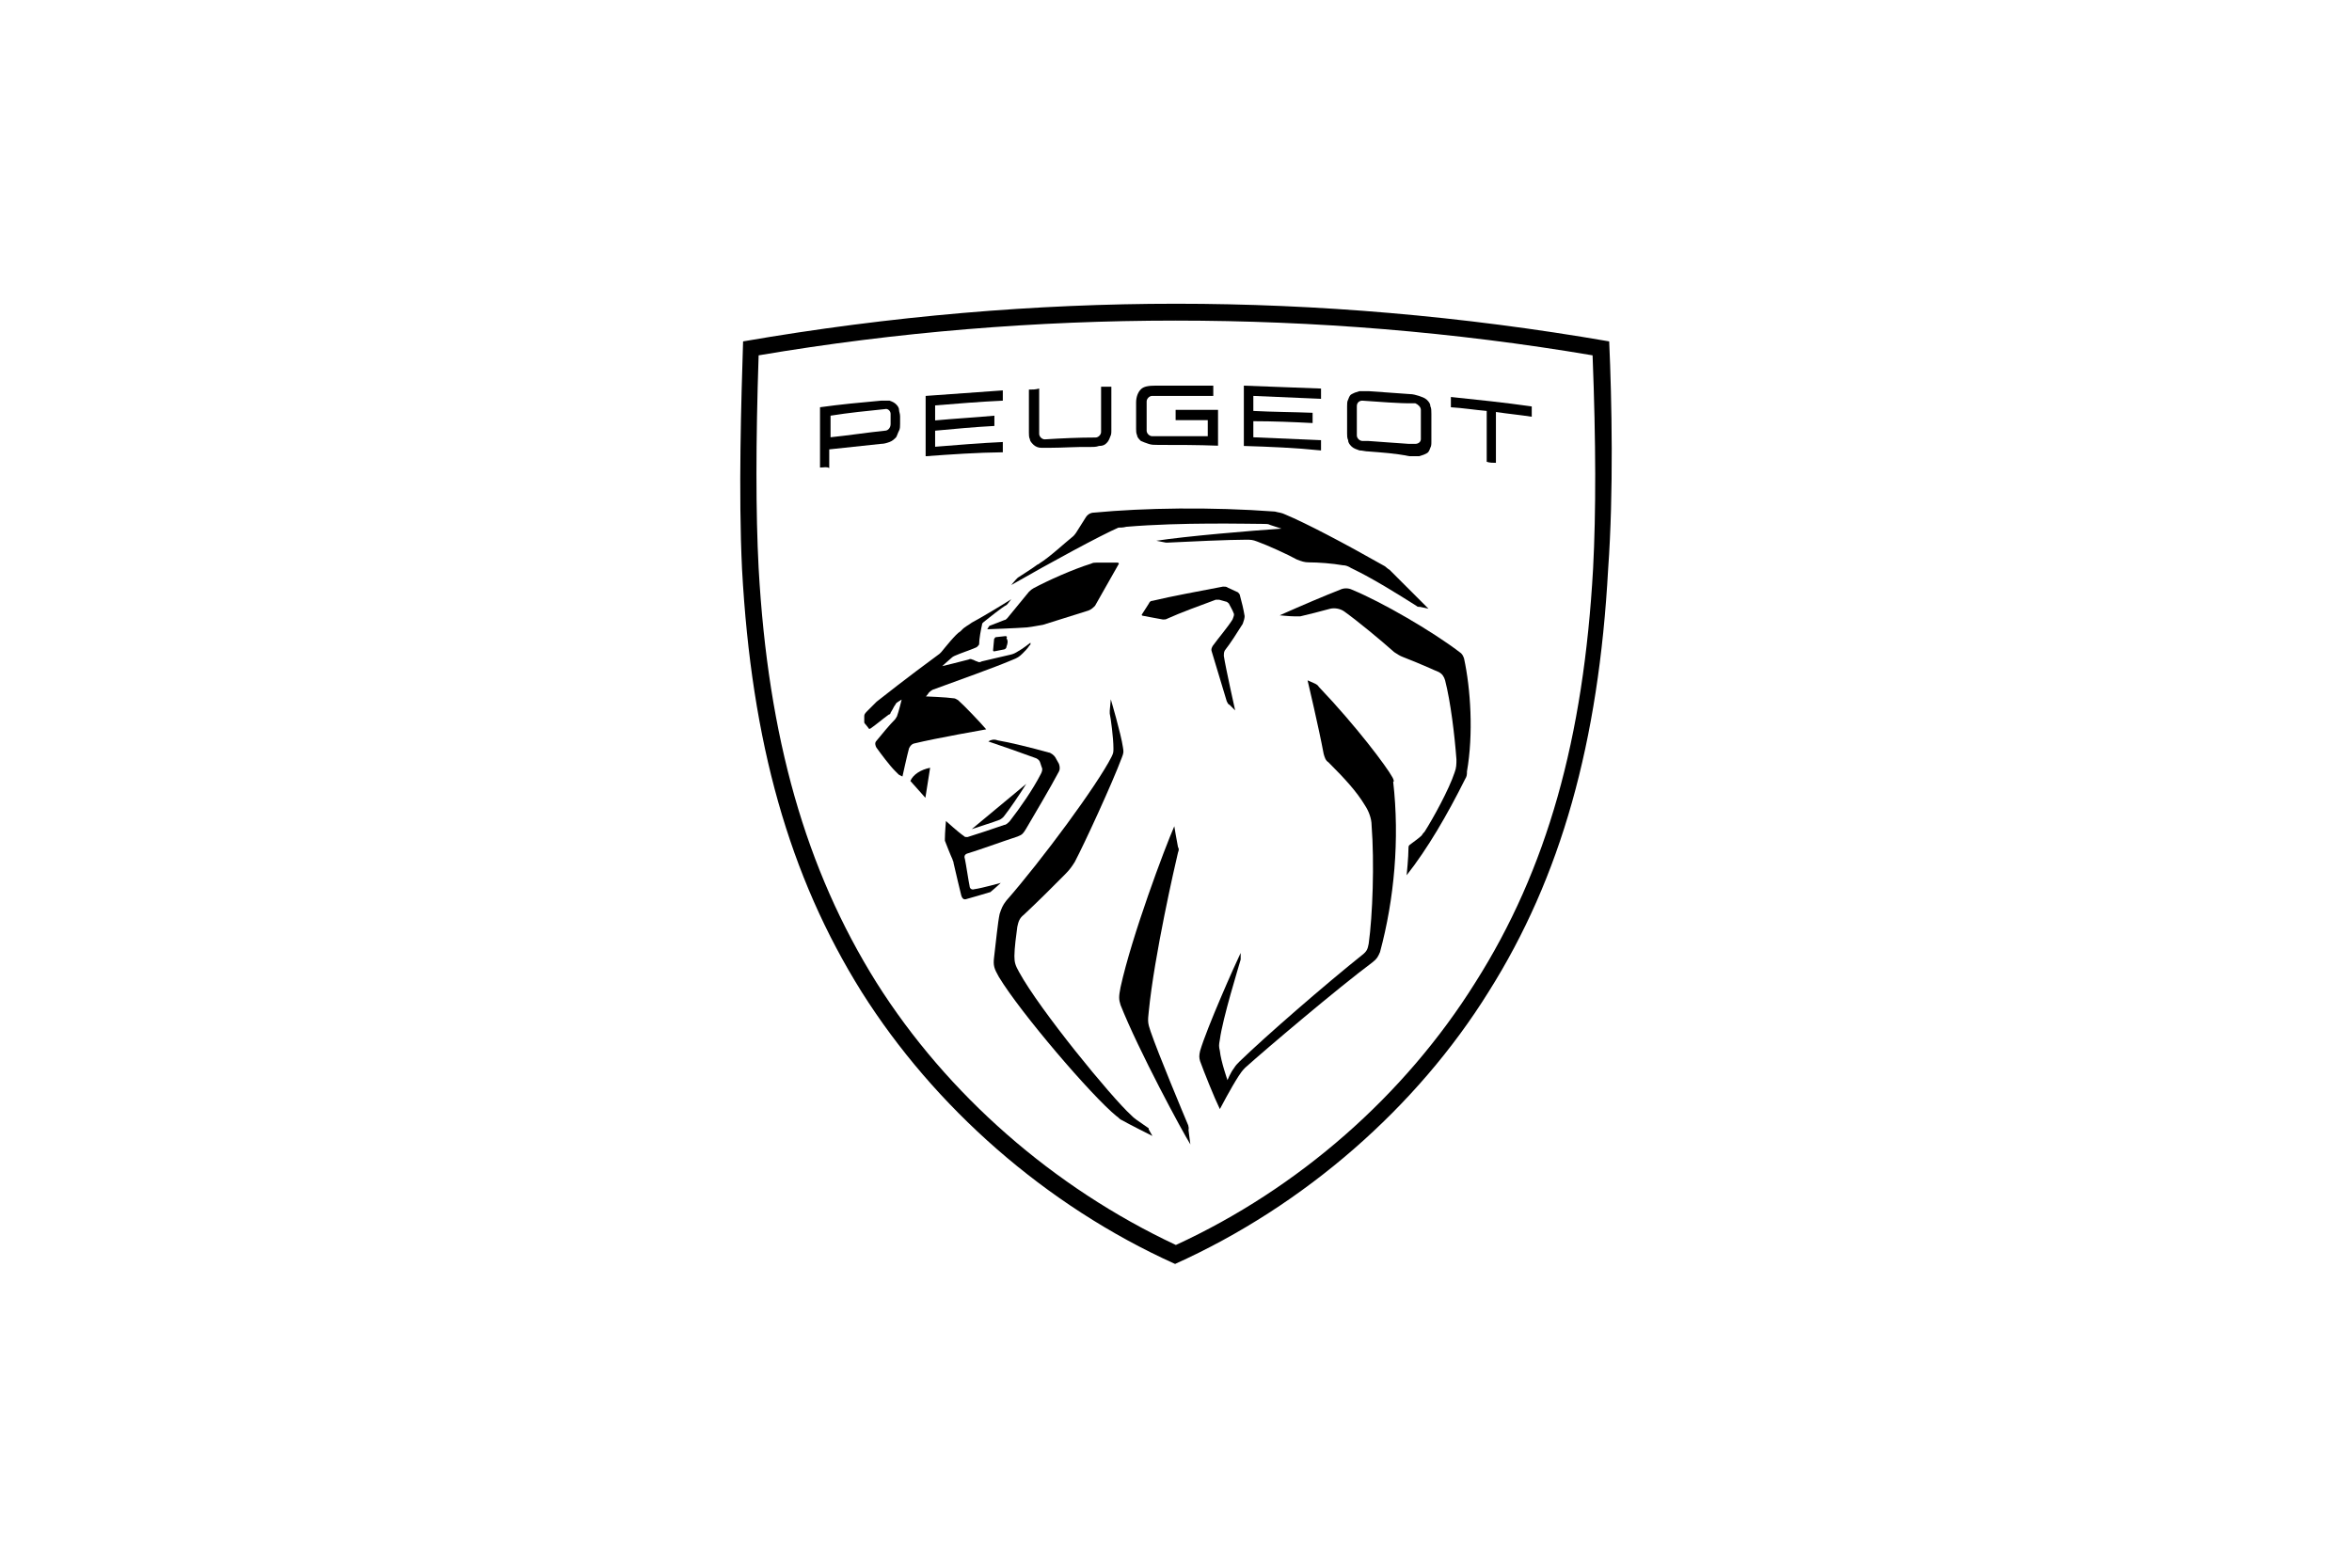 <?xml version="1.0" encoding="UTF-8"?>
<svg id="Peugeot" xmlns="http://www.w3.org/2000/svg" viewBox="0 0 1500 1000">
  <defs>
    <style>
      .cls-1 {
        fill: #000;
        stroke-width: 0px;
      }
    </style>
  </defs>
  <g>
    <path class="cls-1" d="M621.41,567.2c-1.85.67-3.02-.67-3.02-1.85-.67-3.02-2.35-14.45-3.02-17.47-.67-1.85,0-3.02,1.85-3.53,7.73-2.35,21-7.22,31.75-10.75,3.02-1.18,3.53-1.85,5.38-4.87,4.2-7.22,15.62-26.37,21-36.62.67-1.18.67-3.02,0-4.87l-2.35-4.2c-.67-1.18-3.02-3.02-4.2-3.02-10.75-3.02-25.2-6.55-32.42-7.73-1.85-.67-3.02-.67-4.87,0l-1.18.67c10.25,3.53,19.15,6.55,30.57,10.75,1.18.67,1.85,1.18,2.35,2.35l1.18,3.53c.67,1.18,0,3.02-.67,4.2-4.87,9.58-13.27,21.67-19.82,30.07-1.18,1.18-2.35,2.35-3.53,2.35-6.55,2.35-17.98,6.05-23.35,7.73-1.18,0-1.85,0-2.35-.67-3.53-2.35-11.42-9.58-11.42-9.58,0,0-.67,7.73-.67,11.42v1.18c1.18,3.02,3.53,9.07,4.87,11.93,0,.67.67,1.18.67,2.35,1.18,5.38,4.87,20.5,4.87,20.5.67,2.35,1.85,3.02,3.53,2.35,2.35-.67,10.75-3.02,14.45-4.2.67,0,1.18-.67,1.18-.67,2.35-1.85,6.05-5.38,6.05-5.38,0,0-11.93,3.36-16.8,4.03Z"/>
    <path class="cls-1" d="M640.06,521c4.2-5.38,9.58-13.27,14.45-21l-34.77,28.89c5.38-1.85,13.27-4.2,17.98-6.05,1.18-.67,1.85-1.34,2.35-1.85Z"/>
    <path class="cls-1" d="M641.23,405.76l-6.05.67c-.67,0-.67.67-1.18,1.18l-.67,7.22c0,.67.67.67.67.67l6.05-1.18c.67,0,1.85-.67,1.85-1.85.67-1.85,1.18-3.53,0-5.38.67-.84,0-1.34-.67-1.34Z"/>
    <path class="cls-1" d="M580.59,498.15l9.58,10.75,3.02-19.15c-5.88,1.18-10.75,4.2-12.6,8.4Z"/>
    <path class="cls-1" d="M888.01,495.8c-3.53-6.55-22.85-32.42-46.87-57.62-.67-1.18-1.85-1.85-3.02-2.35l-4.2-1.85s7.22,30.57,10.25,46.87c.67,2.35,1.18,4.2,3.02,5.38,10.75,10.75,17.98,18.65,23.35,27.55,2.35,3.53,4.2,8.4,4.2,12.6,1.85,24.02.67,57.62-1.85,75.6-.67,3.53-1.18,4.87-4.2,7.22-23.35,18.65-61.32,51.57-78.12,67.87-1.85,1.85-2.35,2.35-3.53,4.2-2.35,3.02-4.2,7.73-4.2,7.73,0,0-4.2-11.93-4.87-18.65-.67-3.02-.67-3.53,0-7.22,1.85-13.78,11.93-46.2,13.27-51.07v-4.2c-3.53,7.22-21.67,48.05-25.87,62.49-.67,3.02-.67,4.2,0,6.55,2.35,6.55,9.07,23.35,12.6,30.57,0,0,7.22-13.78,11.93-21,1.18-1.85,2.35-3.53,4.2-5.38,13.27-11.93,59.47-51.07,81.14-67.2,3.02-2.35,3.53-3.53,4.87-6.55,9.07-33.6,12.6-72.07,8.4-108.69.84.17.17-1.68-.5-2.86Z"/>
    <path class="cls-1" d="M792.59,397.86c.67-1.85,1.18-3.53,1.18-4.87-.67-4.2-1.85-9.07-3.02-13.27,0-.67-.67-1.18-1.18-1.85l-6.55-3.02c-.67-.67-1.85-.67-3.02-.67-15.62,3.02-32.42,6.05-45.02,9.07-1.18,0-1.85.67-2.35,1.85l-4.2,6.55c-.67.67,0,1.18.67,1.18,3.02.67,10.25,1.85,12.6,2.35,1.18,0,1.85,0,3.02-.67,7.73-3.53,21-8.4,30.57-11.93h2.35l4.2,1.18c.67,0,1.18.67,1.85,1.18,1.18,2.35,2.35,4.2,3.02,6.05.67,1.18,0,2.35-.67,4.2-3.02,4.87-9.07,11.93-12.6,16.8-.67,1.18-1.18,2.35-.67,3.53,2.35,7.73,7.22,24.02,9.58,31.75.67,1.18.67,1.85,1.85,2.35l3.53,3.53s-6.05-27.05-7.22-34.77c0-1.18,0-2.35.67-3.53,3.02-3.7,8.4-12.1,11.42-16.97Z"/>
    <path class="cls-1" d="M933.71,420.04c-.67-1.85-1.18-3.02-3.02-4.2-17.47-13.27-49.22-31.75-68.37-39.65-2.35-1.18-5.38-1.18-7.73,0-9.07,3.53-23.35,9.58-38.47,16.3,0,0,6.55.67,9.58.67h3.53c4.87-1.18,12.6-3.02,19.15-4.87,3.02-.67,6.55,0,9.07,1.85,9.07,6.55,22.85,17.98,31.75,25.87,1.85,1.18,3.53,2.35,5.38,3.02,13.78,5.38,19.82,8.4,22.85,9.58,2.35,1.18,3.53,3.02,4.2,5.38,3.53,13.78,6.05,34.77,7.22,50.4,0,3.02,0,5.38-1.18,8.4-3.53,10.75-13.78,29.4-19.15,37.8-.67.67-1.18,1.18-1.85,2.35-1.85,1.85-5.38,4.2-7.73,6.05-.67.67-.67,1.18-.67,1.85,0,6.05-1.18,17.47-1.18,17.47,13.27-16.8,25.87-38.47,37.29-61.32,1.18-1.85,1.18-3.02,1.18-4.87,4.2-24.02,2.35-52.75-1.85-72.07Z"/>
    <path class="cls-1" d="M757.82,717.89c-3.02-7.22-19.15-45.69-24.02-59.97-1.85-5.38-1.85-6.55-1.18-12.6,3.53-35.95,16.8-93.74,18.65-101.47.67-1.85.67-2.35,0-3.53-.67-3.02-2.35-13.27-2.35-13.27-6.05,13.78-27.05,69.72-34.27,102.64-1.18,6.05-1.18,7.73,0,11.42,11.42,28.89,39.65,81.14,44.52,88.87l-1.18-9.07c.34-1.85-.17-2.35-.17-3.02Z"/>
    <path class="cls-1" d="M732.62,719.73s-6.05-4.2-7.73-5.38c-1.68-1.18-2.35-1.85-3.53-3.02-12.6-11.42-58.29-67.2-71.4-91.22-2.35-4.2-3.02-6.05-3.02-10.25,0-4.87,1.18-13.78,1.85-18.65.67-3.02,1.18-5.38,4.2-7.73,7.73-7.22,19.82-19.15,26.37-25.87,3.02-3.02,4.2-4.87,6.05-7.73,6.05-11.42,24.02-50.4,30.07-66.69,1.18-3.02,1.18-3.53.67-6.55-1.18-8.4-7.73-30.57-7.73-30.57l-.67,7.22v1.85c.67,3.02,2.35,15.62,2.35,22.17,0,2.35,0,3.02-1.18,5.38-9.07,17.98-44.52,66.02-67.2,91.89-2.35,3.02-3.02,4.87-4.2,8.4-1.18,5.38-2.35,17.98-3.53,27.55-.67,5.38,0,7.22,3.02,12.6,13.78,22.85,59.47,76.27,75.09,88.87,1.18.67,1.85,1.85,3.02,2.35,5.38,3.02,19.82,10.25,19.82,10.25l-2.35-4.2s0,0,0-.67Z"/>
    <path class="cls-1" d="M665.26,398.53l28.89-9.07c1.85-.67,3.02-1.85,4.2-3.02l14.95-26.37c.67-.67,0-1.18-.67-1.18h-13.27c-1.18,0-2.35,0-3.53.67-11.42,3.53-27.55,10.75-36.62,15.62-1.18.67-1.85,1.18-3.02,2.35l-13.78,16.8c-.67.67-1.18,1.18-1.85,1.18l-9.07,3.53c-.67,0-.67.67-1.18,1.18l-.67,1.18s18.65-.67,25.2-1.18c4.54-.5,6.89-1.18,10.42-1.68Z"/>
    <path class="cls-1" d="M718.17,336.04c35.95-3.02,77.44-1.85,87.69-1.85,1.85,0,3.02,0,4.2.67l7.22,2.35c-17.98,1.18-61.82,4.87-79.8,7.73l6.05,1.18h1.18c13.27-.67,38.97-1.85,49.89-1.85,3.02,0,4.2,0,7.22,1.18,6.55,2.35,19.82,8.4,25.2,11.42,3.02,1.18,4.87,1.85,7.73,1.85,6.05,0,14.95.67,21.67,1.85,1.85,0,3.53.67,5.38,1.85,13.78,6.55,30.07,16.8,41.49,24.02.67.67,1.18.67,2.35.67l5.38,1.18s-17.98-17.98-24.69-24.69c-1.18-.67-2.35-1.85-3.02-2.35-26.37-14.95-50.4-27.55-63.67-33.09-2.35-1.18-4.2-1.18-6.55-1.85-40.82-3.02-83.49-2.35-115.24.67-2.35,0-4.2,1.18-5.38,3.02-1.18,1.85-3.02,4.87-4.87,7.73-.67,1.18-1.85,3.02-3.02,4.2-6.05,4.87-14.95,13.27-21.67,17.47q-.67.67-1.18.67c-2.35,1.85-10.75,7.22-12.6,8.4l-1.18,1.18c-.67.67-3.02,3.53-3.02,3.53,25.2-14.45,57.12-31.75,68.37-36.62,1.18,0,3.02,0,4.87-.5Z"/>
    <path class="cls-1" d="M600.41,415.84l-1.18,1.18c-22.17,16.3-34.77,26.37-40.15,30.57l-6.05,6.05c-1.85,1.85-1.85,2.35-1.85,3.53v3.53q0,.67.67,1.18c.67.67,1.85,2.35,2.35,3.02h.67c3.53-2.35,7.73-6.05,11.93-9.07.67,0,1.18-.67,1.18-1.18.67-1.18,1.85-3.02,2.35-4.2.67-.67.67-1.18,1.18-1.85.67-.67,3.53-2.35,3.53-2.35,0,0-1.85,7.73-3.02,10.75-.67,1.18-1.18,1.85-1.18,1.85-3.53,3.53-9.07,10.25-11.93,13.78-1.18,1.18-.67,3.02,0,4.2,3.02,4.2,8.4,11.42,11.93,14.95l2.35,2.35c1.18.67,2.35,1.18,2.35,1.18,0,0,3.02-13.78,4.2-17.98.67-1.18,1.18-2.35,3.02-3.02,14.45-3.53,46.2-9.07,46.2-9.07-3.53-4.2-14.45-15.62-17.98-18.65-1.18-.67-1.85-1.18-3.02-1.18-4.2-.67-17.47-1.18-17.47-1.18,0,0,1.18-1.18,1.85-2.35.67-.67,1.18-1.18,2.35-1.85,16.3-6.05,38.47-13.78,51.07-19.15,3.02-1.18,4.2-1.85,6.55-4.2,1.18-1.18,3.02-3.02,4.2-4.87l.67-.67v-1.18s-5.38,4.2-7.73,5.38c-1.85,1.18-3.02,1.85-5.38,2.35-4.87,1.18-13.27,3.02-17.98,4.2-1.18.67-1.85.67-3.02,0-.67,0-2.35-1.18-3.02-1.18q-1.18-.67-2.35,0c-4.2,1.18-16.8,4.2-16.8,4.2,0,0,5.38-4.87,6.05-5.38q.67-.67,1.85-1.18c4.2-1.85,9.58-3.53,13.78-5.38,1.18-.67,1.18-1.18,1.85-1.85,0-3.53,1.18-9.58,1.85-12.6,0-1.18.67-1.18,1.18-1.85,2.35-1.85,11.93-9.58,14.45-10.75l.67-.67,2.35-3.02c-6.55,4.2-18.65,11.42-25.2,14.95-2.35,1.85-4.2,2.35-6.55,4.87l-.67.67c-3.02,1.68-9.58,10.08-12.1,13.1Z"/>
  </g>
  <g>
    <path class="cls-1" d="M590.33,291.02v-38.47c16.3-1.18,33.09-2.35,49.22-3.53v6.55c-14.45.67-28.89,1.85-43.17,3.02v9.58c12.6-1.18,25.2-1.85,37.8-3.02v6.55c-12.6.67-25.2,1.85-37.8,3.02v10.25c14.45-1.18,28.89-2.35,43.17-3.02v6.55c-16.3.17-33.09,1.34-49.22,2.52Z"/>
    <path class="cls-1" d="M522.97,298.24v-38.47c13.27-1.85,25.87-3.02,38.97-4.2h5.38c1.85.67,3.02,1.18,4.2,2.35,1.18,1.18,1.85,2.35,1.85,3.53s.67,2.35.67,4.2v4.87c0,1.18,0,3.02-.67,4.2s-1.18,3.02-1.85,4.2c-1.18,1.18-2.35,2.35-4.2,3.02-1.85.67-3.53,1.18-5.38,1.18-10.75,1.18-21.67,2.35-33.09,3.53v11.93c-1.68-1.01-3.36-.34-5.88-.34ZM529.69,278.92c11.42-1.18,23.35-3.02,34.77-4.2,1.85,0,3.53-1.85,3.53-4.2v-6.55c0-1.85-1.85-3.53-3.53-3.02-11.42,1.18-23.35,2.35-34.77,4.2v13.78Z"/>
    <path class="cls-1" d="M873.06,287.99c-2.35,0-4.2-.67-6.05-.67-1.85-.67-3.53-1.18-4.87-2.35-1.18-1.18-2.35-2.35-2.35-4.2-.67-1.18-.67-3.02-.67-4.2v-17.47c0-1.85,0-3.02.67-4.2.67-1.85,1.18-3.02,2.35-3.53,1.18-.67,2.35-1.18,4.87-1.85h6.05c8.4.67,17.47,1.18,25.87,1.85,2.35,0,4.2.67,6.05,1.18,1.85.67,3.53,1.18,4.87,2.35,1.18,1.18,2.35,2.35,2.35,4.2.67,1.18.67,3.02.67,4.87v17.47c0,1.85,0,3.02-.67,4.2-.67,1.85-1.18,3.02-2.35,3.53-1.18.67-2.35,1.18-4.87,1.85h-6.05c-9.07-1.85-17.47-2.35-25.87-3.02ZM868.86,255.57c-1.85,0-3.53,1.18-3.53,3.53v18.65c0,1.85,1.85,3.53,3.53,3.53h3.7c8.4.67,16.8,1.18,25.87,1.85h4.2c1.85,0,3.53-1.18,3.53-3.02v-18.65c0-1.85-1.85-3.53-3.53-4.2-11.59.17-22.34-1.01-33.77-1.68Z"/>
    <path class="cls-1" d="M948.16,294.55v-32.42c-7.73-.67-14.95-1.85-22.85-2.35v-6.55c17.47,1.85,34.27,3.53,51.57,6.05v6.55c-7.73-1.18-14.95-1.85-22.85-3.02v32.42c-1.68,0-4.03,0-5.88-.67Z"/>
    <path class="cls-1" d="M793.27,284.47v-38.47c16.3.67,33.09,1.18,49.22,1.85v6.55c-14.45-.67-28.89-1.18-43.17-1.85v9.58c12.6.67,25.2.67,37.8,1.18v6.55c-12.6-.67-25.2-1.18-37.8-1.18v10.25c14.45.67,28.89,1.18,43.17,1.85v6.55c-16.3-1.68-32.42-2.35-49.22-2.86Z"/>
    <path class="cls-1" d="M738.5,283.79c-2.35,0-4.2,0-6.05-.67-1.85-.67-3.53-1.18-4.87-1.85-1.18-1.18-2.35-2.35-2.35-3.53-.67-1.18-.67-3.02-.67-4.2v-16.8c0-3.53,1.18-6.55,3.02-8.4s4.87-2.35,9.58-2.35h36.62v6.55h-38.97c-1.85,0-3.53,1.85-3.53,3.53v18.65c0,1.85,1.85,3.53,3.53,3.53h35.45v-10.25h-20.5v-6.55h27.05v22.85c-12.94-.5-25.7-.5-38.3-.5Z"/>
    <path class="cls-1" d="M670.13,285.64h-6.05c-1.85,0-3.53-.67-4.87-1.85-1.18-1.18-2.35-2.35-2.35-3.53-.67-1.18-.67-3.02-.67-4.2v-27.55c2.35,0,4.2,0,6.55-.67v28.89c0,1.85,1.85,3.53,3.53,3.53,10.75-.67,21.67-1.18,32.42-1.18,1.85,0,3.53-1.85,3.53-3.53v-28.89h6.55v27.55c0,1.85,0,3.02-.67,4.2-.67,1.85-1.18,3.02-2.35,4.2-1.18,1.18-2.35,1.85-4.87,1.85-1.85.67-3.53.67-6.05.67-8.57-.17-16.97.5-24.69.5Z"/>
  </g>
  <path class="cls-1" d="M1026.27,217.77c-94.24-16.3-186.81-24.02-276.18-24.02s-181.94,7.73-276.18,24.02c-1.18,37.8-3.02,96.09-.67,145.31,6.05,110.54,30.07,195.71,76.27,269.63,46.2,73.24,117.09,136.24,199.91,173.54,82.82-37.29,154.38-100.29,199.91-173.54,46.2-73.24,70.22-159.09,76.27-269.63,3.53-49.22,2.35-107.52.67-145.31ZM1016.02,362.41c-6.05,108.69-29.4,192.18-75.09,264.25-45.02,72.07-112.89,131.54-191.01,167.49-78.12-36.62-145.99-96.09-191.01-167.49-45.02-72.07-69.04-156.06-75.09-264.25-1.85-35.45-1.85-79.8,0-135.74,88.2-14.95,177.74-22.17,265.93-22.17s177.74,7.22,265.93,22.17c2.18,55.94,2.18,100.29.34,135.74Z"/>
</svg>
